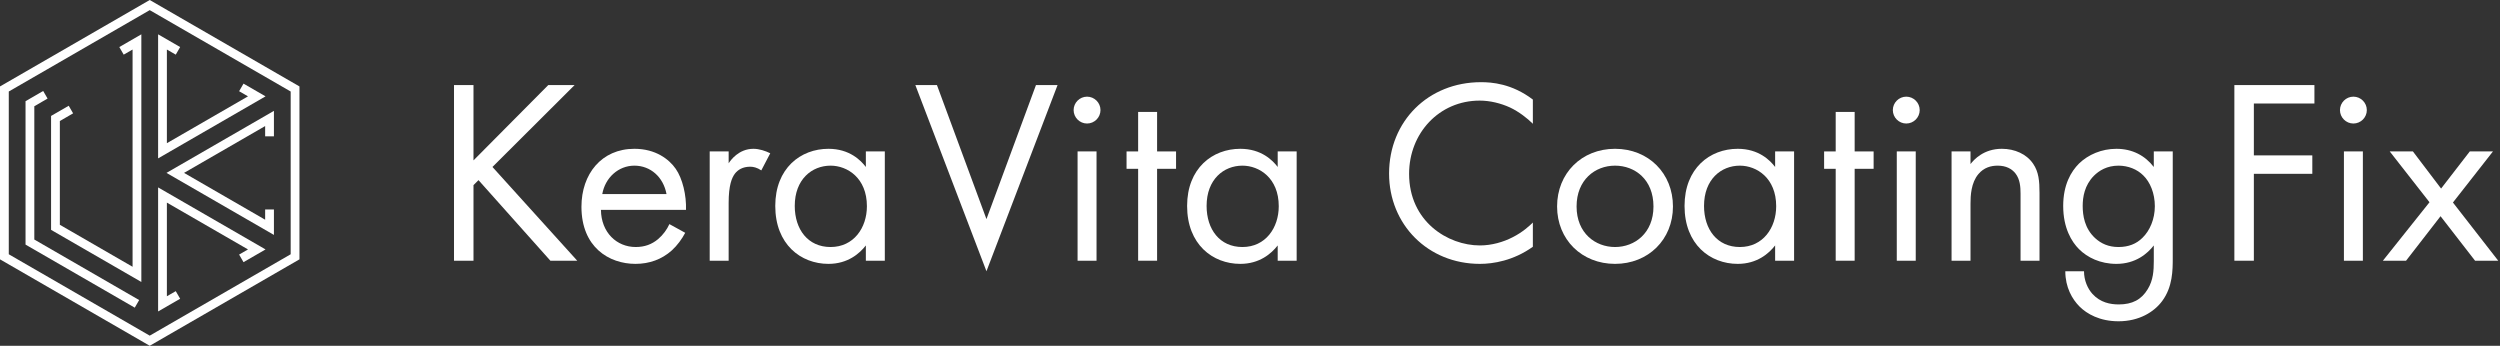 <?xml version="1.0" encoding="UTF-8"?>
<svg id="_レイヤー_1" data-name="レイヤー_1" xmlns="http://www.w3.org/2000/svg" version="1.1" viewBox="0 0 723 100">
  <rect x="0" y="0" width="723" height="100" fill="#333333" stroke="none"/>
  <!-- Generator: Adobe Illustrator 29.7.1, SVG Export Plug-In . SVG Version: 2.1.1 Build 8)  -->
  <defs>
    <style>
      .st0 {
        fill: #fff;
      }
    </style>
  </defs>
  <g>
    <path class="st0" d="M136.933,46.383l21.627-21.78h7.616l-23.759,23.684,24.52,27.111h-7.767l-20.789-23.303-1.448,1.447v21.857h-5.635V24.604h5.635v21.78Z"/>
    <path class="st0" d="M198.163,67.326c-.915,1.751-2.286,3.655-3.885,5.102-2.893,2.589-6.473,3.883-10.509,3.883-7.616,0-15.613-4.797-15.613-16.525,0-9.443,5.789-16.753,15.308-16.753,6.168,0,10.053,3.047,11.956,5.787,1.978,2.817,3.121,7.691,2.97,11.881h-24.597c.074,6.548,4.569,10.737,10.05,10.737,2.591,0,4.646-.761,6.475-2.284,1.445-1.218,2.588-2.817,3.272-4.341l4.571,2.514ZM192.756,56.131c-.915-4.949-4.646-8.224-9.291-8.224s-8.454,3.503-9.291,8.224h18.583Z"/>
    <path class="st0" d="M205.246,43.794h5.481v3.427c.533-.838,2.896-4.188,7.159-4.188,1.676,0,3.503.61,4.874,1.294l-2.591,4.951c-1.217-.838-2.36-1.066-3.198-1.066-2.209,0-3.577.914-4.415,1.98-.915,1.218-1.83,3.35-1.83,8.529v16.678h-5.481v-31.604Z"/>
    <path class="st0" d="M250.404,43.794h5.484v31.604h-5.484v-4.416c-1.827,2.36-5.253,5.33-10.814,5.33-7.995,0-15.383-5.635-15.383-16.753,0-10.89,7.311-16.525,15.383-16.525,6.094,0,9.368,3.35,10.814,5.254v-4.493ZM229.843,59.558c0,6.778,3.808,11.88,10.357,11.88,6.701,0,10.509-5.559,10.509-11.804,0-8.147-5.635-11.727-10.509-11.727-5.407,0-10.357,3.96-10.357,11.652Z"/>
    <path class="st0" d="M270.965,24.604l14.319,38.762,14.317-38.762h6.245l-20.561,53.84-20.564-53.84h6.245Z"/>
    <path class="st0" d="M314.376,27.954c2.132,0,3.885,1.751,3.885,3.885s-1.753,3.883-3.885,3.883-3.885-1.751-3.885-3.883,1.753-3.885,3.885-3.885ZM317.118,43.794v31.604h-5.484v-31.604h5.484Z"/>
    <path class="st0" d="M334.632,48.82v26.578h-5.481v-26.578h-3.352v-5.026h3.352v-11.422h5.481v11.422h5.484v5.026h-5.484Z"/>
    <path class="st0" d="M369.51,43.794h5.484v31.604h-5.484v-4.416c-1.827,2.36-5.253,5.33-10.814,5.33-7.995,0-15.383-5.635-15.383-16.753,0-10.89,7.311-16.525,15.383-16.525,6.094,0,9.368,3.35,10.814,5.254v-4.493ZM348.949,59.558c0,6.778,3.808,11.88,10.357,11.88,6.701,0,10.509-5.559,10.509-11.804,0-8.147-5.635-11.727-10.509-11.727-5.407,0-10.357,3.96-10.357,11.652Z"/>
    <path class="st0" d="M443.304,35.799c-1.599-1.6-4.036-3.504-6.627-4.723-2.665-1.218-5.789-1.98-8.758-1.98-11.726,0-20.408,9.443-20.408,21.171,0,13.784,11.193,20.714,20.484,20.714,3.426,0,6.778-.99,9.443-2.361,2.896-1.447,4.951-3.35,5.865-4.264v7.006c-5.637,4.036-11.5,4.949-15.308,4.949-15.078,0-26.273-11.422-26.273-26.121,0-15.154,11.347-26.425,26.578-26.425,3.047,0,8.91.382,15.003,5.026v7.007Z"/>
    <path class="st0" d="M450.31,59.711c0-9.595,7.083-16.678,16.756-16.678s16.753,7.083,16.753,16.678-7.16,16.601-16.753,16.601-16.756-7.006-16.756-16.601ZM455.947,59.711c0,7.768,5.481,11.727,11.119,11.727,5.709,0,11.116-4.036,11.116-11.727,0-7.768-5.33-11.804-11.116-11.804s-11.119,4.113-11.119,11.804Z"/>
    <path class="st0" d="M513.367,43.794h5.484v31.604h-5.484v-4.416c-1.827,2.36-5.253,5.33-10.814,5.33-7.995,0-15.383-5.635-15.383-16.753,0-10.89,7.311-16.525,15.383-16.525,6.094,0,9.368,3.35,10.814,5.254v-4.493ZM492.806,59.558c0,6.778,3.808,11.88,10.357,11.88,6.701,0,10.509-5.559,10.509-11.804,0-8.147-5.635-11.727-10.509-11.727-5.407,0-10.357,3.96-10.357,11.652Z"/>
    <path class="st0" d="M536.365,48.82v26.578h-5.481v-26.578h-3.352v-5.026h3.352v-11.422h5.481v11.422h5.484v5.026h-5.484Z"/>
    <path class="st0" d="M551.292,27.954c2.132,0,3.885,1.751,3.885,3.885s-1.753,3.883-3.885,3.883-3.885-1.751-3.885-3.883,1.753-3.885,3.885-3.885ZM554.033,43.794v31.604h-5.484v-31.604h5.484Z"/>
    <path class="st0" d="M564.391,43.794h5.481v3.655c.992-1.294,3.808-4.416,9.063-4.416,3.731,0,7.157,1.523,9.061,4.341,1.601,2.361,1.83,4.949,1.83,8.454v19.571h-5.484v-19.42c0-1.904-.154-4.112-1.448-5.787-1.066-1.371-2.742-2.284-5.179-2.284-1.904,0-3.959.533-5.558,2.437-2.132,2.514-2.286,6.245-2.286,8.529v16.525h-5.481v-31.604Z"/>
    <path class="st0" d="M622.877,43.794h5.481v30.843c0,3.426,0,8.3-3.044,12.413-2.363,3.198-6.703,5.864-12.643,5.864-5.407,0-9.138-2.133-11.27-4.265s-4.113-5.559-4.113-10.205h5.407c0,2.666,1.066,5.026,2.437,6.55,2.286,2.514,5.179,3.047,7.616,3.047,3.885,0,6.55-1.371,8.377-4.418,1.599-2.589,1.753-5.407,1.753-8.072v-4.569c-1.83,2.36-5.256,5.33-10.814,5.33-4.646,0-8.377-1.827-10.814-4.264-2.134-2.132-4.571-6.092-4.571-12.489,0-6.168,2.286-9.976,4.571-12.26,2.665-2.589,6.547-4.265,10.814-4.265,4.643,0,8.3,1.98,10.814,5.254v-4.493ZM605.513,50.877c-2.665,2.742-3.198,6.092-3.198,8.682,0,2.742.533,6.473,3.577,9.29,1.753,1.6,3.885,2.589,6.778,2.589s5.179-.914,6.931-2.665c2.132-2.056,3.58-5.407,3.58-9.139s-1.371-7.006-3.352-8.91c-1.753-1.751-4.341-2.817-7.16-2.817-3.349,0-5.635,1.447-7.157,2.97Z"/>
    <path class="st0" d="M669.332,29.935h-17.517v15.002h16.907v5.331h-16.907v25.13h-5.635V24.604h23.152v5.331Z"/>
    <path class="st0" d="M680.601,27.954c2.134,0,3.885,1.751,3.885,3.885s-1.75,3.883-3.885,3.883-3.882-1.751-3.882-3.883,1.75-3.885,3.882-3.885ZM683.343,43.794v31.604h-5.481v-31.604h5.481Z"/>
    <path class="st0" d="M702.61,58.492l-11.498-14.698h6.701l8.149,10.738,8.3-10.738h6.701l-11.575,14.774,13.099,16.83h-6.701l-9.978-12.87-9.976,12.87h-6.701l13.479-16.906Z"/>
  </g>
  <g>
    <path class="st0" d="M43.302,100L0,75.001V24.999L43.302,0l43.302,24.999v50.002l-43.302,24.999ZM2.539,73.534l40.763,23.536,40.763-23.536V26.466L43.302,2.93,2.539,26.466v47.067Z"/>
    <polygon class="st0" points="40.878 81.548 14.769 66.476 14.769 33.527 19.873 30.582 21.143 32.778 17.308 34.994 17.308 65.008 38.34 77.151 38.34 14.324 35.774 15.804 34.505 13.608 40.878 9.926 40.878 81.548"/>
    <polygon class="st0" points="45.725 45.805 45.725 9.926 52.099 13.608 50.829 15.804 48.263 14.324 48.263 41.408 71.719 27.865 69.153 26.382 70.422 24.186 76.796 27.865 45.725 45.805"/>
    <polygon class="st0" points="38.974 88.976 7.385 70.74 7.385 29.265 12.488 26.308 13.76 28.504 9.924 30.728 9.924 69.272 40.244 86.779 38.974 88.976"/>
    <polygon class="st0" points="79.219 67.941 48.148 50 79.219 32.062 79.219 39.422 76.681 39.422 76.681 36.459 53.225 50 76.681 63.543 76.681 60.581 79.219 60.581 79.219 67.941"/>
    <polygon class="st0" points="45.725 90.076 45.725 54.197 76.796 72.135 70.422 75.814 69.153 73.618 71.719 72.135 48.263 58.595 48.263 85.679 50.829 84.199 52.099 86.395 45.725 90.076"/>
  </g>
</svg>